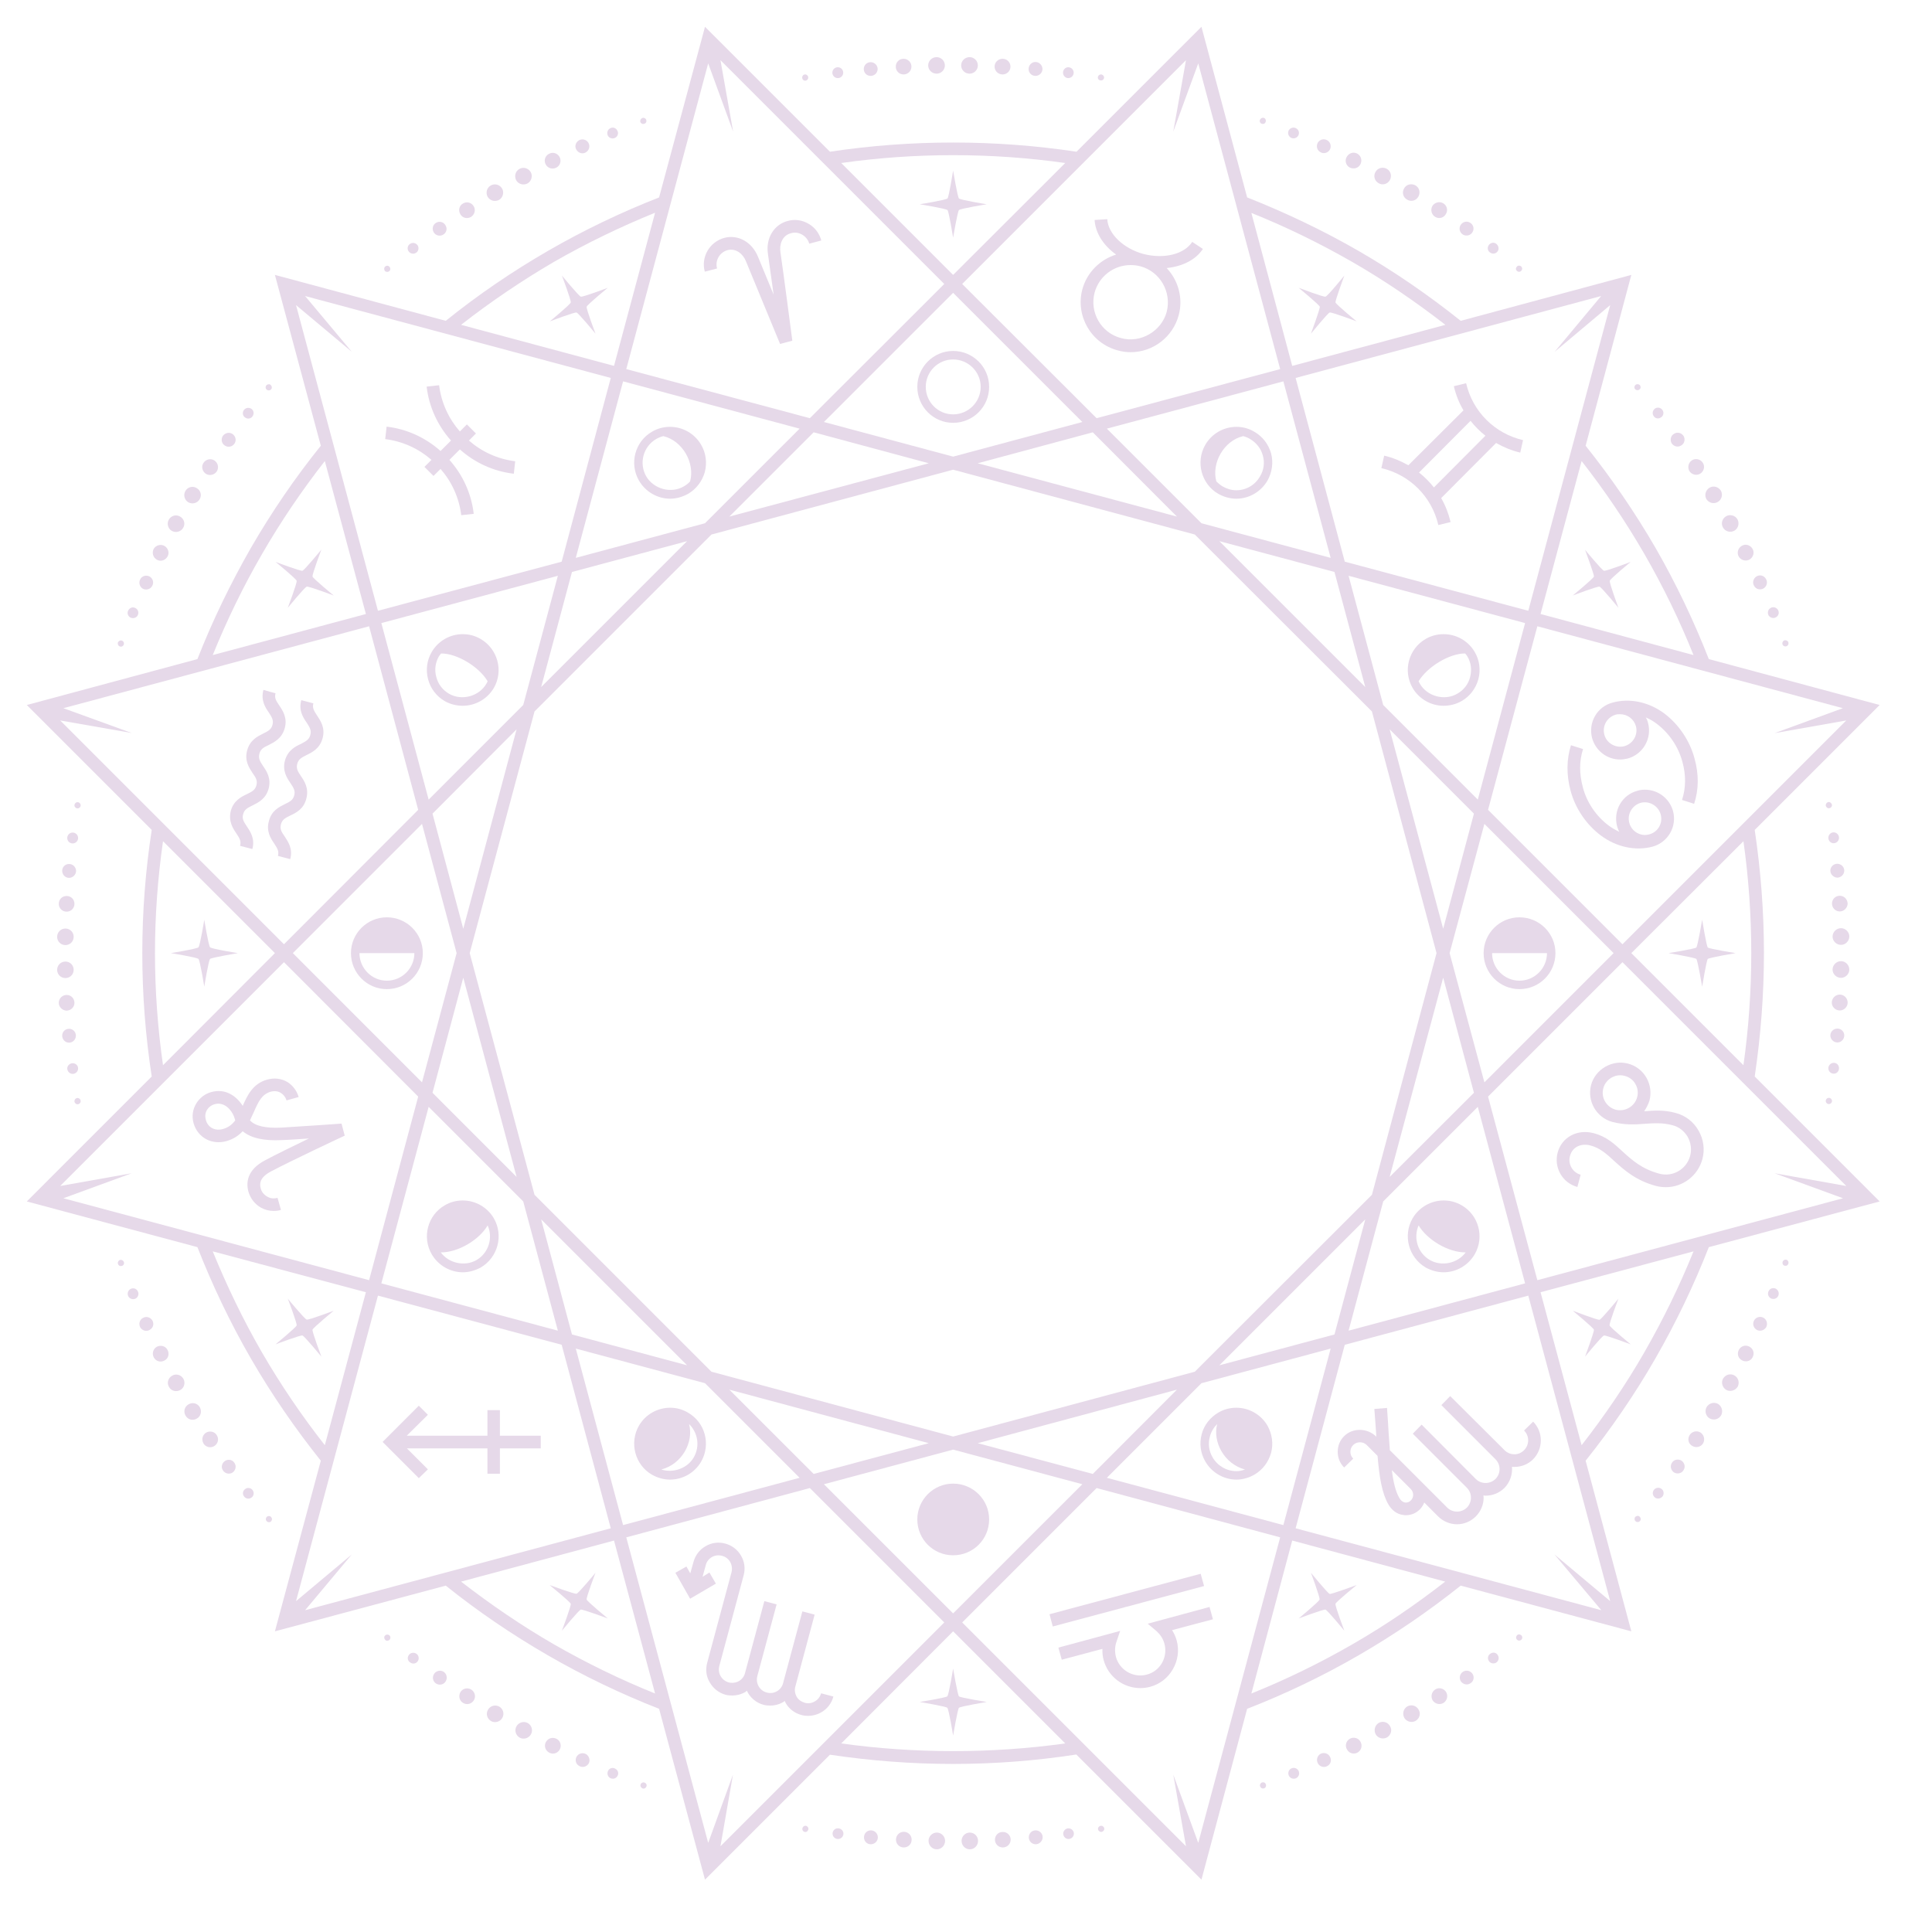 <svg xmlns="http://www.w3.org/2000/svg" xmlns:xlink="http://www.w3.org/1999/xlink" width="50" viewBox="0 0 37.5 37.5" height="50" preserveAspectRatio="xMidYMid meet"><defs><clipPath id="37a88165ad"><path d="M 0.52 0.52 L 36.785 0.52 L 36.785 36.785 L 0.52 36.785 Z M 0.52 0.52 " clip-rule="nonzero"></path></clipPath></defs><path fill="#e6d9e9" d="M 21.43 1.504 C 21.43 1.473 21.402 1.445 21.371 1.445 C 21.336 1.445 21.309 1.473 21.309 1.504 C 21.309 1.539 21.336 1.562 21.371 1.562 C 21.402 1.562 21.43 1.539 21.43 1.504 Z M 20.84 1.41 C 20.84 1.352 20.793 1.305 20.734 1.305 C 20.68 1.305 20.633 1.352 20.633 1.41 C 20.633 1.469 20.68 1.516 20.734 1.516 C 20.793 1.516 20.84 1.469 20.84 1.41 Z M 20.234 1.34 C 20.234 1.266 20.172 1.203 20.098 1.203 C 20.023 1.203 19.965 1.266 19.965 1.34 C 19.965 1.414 20.023 1.473 20.098 1.473 C 20.172 1.473 20.234 1.414 20.234 1.34 Z M 19.613 1.293 C 19.613 1.207 19.543 1.141 19.461 1.141 C 19.375 1.141 19.305 1.207 19.305 1.293 C 19.305 1.379 19.375 1.445 19.461 1.445 C 19.543 1.445 19.613 1.379 19.613 1.293 Z M 18.98 1.27 C 18.98 1.18 18.906 1.109 18.82 1.109 C 18.73 1.109 18.656 1.18 18.656 1.27 C 18.656 1.359 18.73 1.43 18.82 1.43 C 18.906 1.43 18.98 1.359 18.98 1.27 Z M 18.34 1.27 C 18.34 1.18 18.266 1.109 18.18 1.109 C 18.09 1.109 18.016 1.18 18.016 1.27 C 18.016 1.359 18.09 1.43 18.18 1.43 C 18.266 1.43 18.34 1.359 18.34 1.27 Z M 17.691 1.293 C 17.691 1.207 17.621 1.141 17.539 1.141 C 17.453 1.141 17.387 1.207 17.387 1.293 C 17.387 1.379 17.453 1.445 17.539 1.445 C 17.621 1.445 17.691 1.379 17.691 1.293 Z M 17.035 1.34 C 17.035 1.266 16.973 1.207 16.898 1.207 C 16.824 1.207 16.766 1.266 16.766 1.34 C 16.766 1.414 16.824 1.473 16.898 1.473 C 16.973 1.473 17.035 1.414 17.035 1.34 Z M 16.367 1.41 C 16.367 1.352 16.32 1.305 16.262 1.305 C 16.203 1.305 16.156 1.352 16.156 1.41 C 16.156 1.469 16.203 1.516 16.262 1.516 C 16.32 1.516 16.367 1.469 16.367 1.41 Z M 15.629 1.566 C 15.594 1.566 15.57 1.539 15.57 1.504 C 15.57 1.473 15.594 1.445 15.629 1.445 C 15.66 1.445 15.688 1.473 15.688 1.504 C 15.688 1.539 15.66 1.566 15.629 1.566 " fill-opacity="1" fill-rule="nonzero"></path><path fill="#e6d9e9" d="M 12.539 2.316 C 12.523 2.289 12.484 2.277 12.457 2.297 C 12.43 2.312 12.418 2.348 12.434 2.379 C 12.453 2.406 12.488 2.414 12.516 2.398 C 12.547 2.383 12.555 2.348 12.539 2.316 Z M 11.98 2.531 C 11.953 2.48 11.891 2.461 11.84 2.492 C 11.789 2.52 11.773 2.586 11.801 2.637 C 11.828 2.684 11.895 2.703 11.945 2.672 C 11.992 2.645 12.012 2.582 11.98 2.531 Z M 11.422 2.773 C 11.383 2.707 11.301 2.688 11.238 2.723 C 11.172 2.762 11.148 2.844 11.188 2.906 C 11.227 2.973 11.309 2.996 11.371 2.957 C 11.438 2.918 11.457 2.836 11.422 2.773 Z M 10.859 3.043 C 10.816 2.969 10.723 2.945 10.652 2.988 C 10.578 3.027 10.551 3.121 10.594 3.195 C 10.637 3.27 10.73 3.293 10.805 3.25 C 10.875 3.211 10.902 3.117 10.859 3.043 Z M 10.301 3.34 C 10.254 3.262 10.156 3.234 10.078 3.281 C 10.004 3.324 9.977 3.422 10.02 3.5 C 10.066 3.578 10.164 3.602 10.242 3.559 C 10.316 3.516 10.344 3.414 10.301 3.34 Z M 9.746 3.66 C 9.699 3.582 9.602 3.555 9.523 3.602 C 9.449 3.645 9.422 3.742 9.465 3.82 C 9.512 3.898 9.609 3.922 9.688 3.879 C 9.762 3.836 9.789 3.734 9.746 3.66 Z M 9.195 4.004 C 9.152 3.93 9.059 3.906 8.988 3.949 C 8.914 3.988 8.891 4.082 8.934 4.156 C 8.973 4.23 9.066 4.254 9.141 4.211 C 9.211 4.168 9.238 4.078 9.195 4.004 Z M 8.648 4.375 C 8.613 4.309 8.531 4.285 8.465 4.324 C 8.402 4.359 8.379 4.441 8.418 4.508 C 8.453 4.57 8.535 4.594 8.602 4.555 C 8.664 4.52 8.688 4.438 8.648 4.375 Z M 8.109 4.766 C 8.078 4.719 8.016 4.699 7.965 4.73 C 7.914 4.758 7.898 4.82 7.926 4.871 C 7.957 4.922 8.02 4.938 8.07 4.91 C 8.121 4.883 8.137 4.816 8.109 4.766 Z M 7.547 5.27 C 7.516 5.285 7.48 5.277 7.465 5.25 C 7.449 5.219 7.457 5.184 7.484 5.168 C 7.516 5.148 7.551 5.16 7.566 5.188 C 7.586 5.219 7.574 5.254 7.547 5.27 " fill-opacity="1" fill-rule="nonzero"></path><path fill="#e6d9e9" d="M 5.246 7.465 C 5.219 7.449 5.18 7.461 5.164 7.488 C 5.148 7.516 5.156 7.555 5.188 7.57 C 5.215 7.586 5.25 7.578 5.27 7.547 C 5.285 7.52 5.273 7.484 5.246 7.465 Z M 4.871 7.93 C 4.82 7.902 4.758 7.918 4.727 7.969 C 4.699 8.02 4.715 8.082 4.766 8.109 C 4.816 8.141 4.879 8.121 4.906 8.074 C 4.938 8.023 4.922 7.957 4.871 7.93 Z M 4.504 8.418 C 4.441 8.383 4.359 8.406 4.32 8.469 C 4.285 8.535 4.305 8.617 4.371 8.652 C 4.434 8.691 4.516 8.668 4.555 8.605 C 4.594 8.539 4.57 8.457 4.504 8.418 Z M 4.156 8.934 C 4.082 8.891 3.988 8.918 3.945 8.992 C 3.902 9.062 3.93 9.156 4 9.199 C 4.074 9.242 4.168 9.215 4.211 9.145 C 4.254 9.07 4.227 8.977 4.156 8.934 Z M 3.816 9.473 C 3.742 9.426 3.641 9.453 3.598 9.531 C 3.555 9.605 3.578 9.703 3.656 9.75 C 3.734 9.793 3.832 9.766 3.875 9.691 C 3.922 9.613 3.895 9.516 3.816 9.473 Z M 3.496 10.027 C 3.422 9.98 3.32 10.008 3.277 10.086 C 3.234 10.16 3.258 10.262 3.336 10.305 C 3.414 10.348 3.512 10.32 3.555 10.246 C 3.602 10.168 3.574 10.07 3.496 10.027 Z M 3.195 10.598 C 3.121 10.555 3.027 10.582 2.984 10.652 C 2.945 10.727 2.969 10.82 3.043 10.863 C 3.113 10.906 3.207 10.879 3.25 10.805 C 3.293 10.734 3.266 10.641 3.195 10.598 Z M 2.906 11.191 C 2.84 11.156 2.758 11.176 2.723 11.242 C 2.688 11.305 2.707 11.387 2.77 11.426 C 2.836 11.461 2.918 11.438 2.953 11.375 C 2.992 11.309 2.969 11.23 2.906 11.191 Z M 2.633 11.805 C 2.582 11.773 2.52 11.793 2.492 11.844 C 2.461 11.891 2.48 11.957 2.527 11.984 C 2.578 12.012 2.645 11.996 2.672 11.945 C 2.699 11.898 2.684 11.832 2.633 11.805 Z M 2.398 12.52 C 2.383 12.551 2.344 12.559 2.316 12.543 C 2.289 12.527 2.277 12.488 2.293 12.461 C 2.312 12.434 2.348 12.422 2.375 12.438 C 2.406 12.457 2.414 12.492 2.398 12.52 " fill-opacity="1" fill-rule="nonzero"></path><path fill="#e6d9e9" d="M 1.504 15.57 C 1.473 15.57 1.445 15.598 1.445 15.633 C 1.445 15.664 1.473 15.691 1.504 15.691 C 1.539 15.691 1.566 15.664 1.566 15.633 C 1.566 15.598 1.539 15.57 1.504 15.57 Z M 1.41 16.16 C 1.352 16.16 1.305 16.207 1.305 16.266 C 1.305 16.324 1.352 16.371 1.41 16.371 C 1.469 16.371 1.516 16.324 1.516 16.266 C 1.516 16.207 1.469 16.16 1.41 16.16 Z M 1.34 16.77 C 1.266 16.77 1.207 16.828 1.207 16.902 C 1.207 16.977 1.266 17.039 1.34 17.039 C 1.414 17.039 1.477 16.977 1.477 16.902 C 1.473 16.828 1.414 16.77 1.34 16.77 Z M 1.293 17.391 C 1.207 17.391 1.141 17.457 1.141 17.543 C 1.141 17.629 1.207 17.695 1.293 17.695 C 1.379 17.695 1.445 17.629 1.445 17.543 C 1.445 17.457 1.379 17.391 1.293 17.391 Z M 1.27 18.023 C 1.18 18.023 1.109 18.094 1.109 18.184 C 1.109 18.273 1.18 18.344 1.27 18.344 C 1.359 18.344 1.43 18.273 1.43 18.184 C 1.43 18.094 1.359 18.023 1.27 18.023 Z M 1.27 18.664 C 1.18 18.664 1.109 18.734 1.109 18.824 C 1.109 18.914 1.18 18.984 1.27 18.984 C 1.359 18.984 1.43 18.914 1.43 18.824 C 1.43 18.734 1.359 18.664 1.27 18.664 Z M 1.293 19.312 C 1.211 19.312 1.141 19.379 1.141 19.465 C 1.141 19.547 1.211 19.613 1.293 19.617 C 1.379 19.613 1.445 19.547 1.445 19.465 C 1.445 19.379 1.379 19.312 1.293 19.312 Z M 1.34 19.969 C 1.266 19.969 1.207 20.027 1.207 20.102 C 1.207 20.176 1.266 20.238 1.34 20.238 C 1.414 20.238 1.473 20.176 1.473 20.102 C 1.473 20.027 1.414 19.969 1.34 19.969 Z M 1.41 20.637 C 1.355 20.637 1.305 20.684 1.305 20.738 C 1.305 20.797 1.355 20.844 1.41 20.844 C 1.469 20.844 1.516 20.797 1.516 20.738 C 1.516 20.68 1.469 20.637 1.41 20.637 Z M 1.566 21.375 C 1.566 21.406 1.539 21.434 1.504 21.434 C 1.473 21.434 1.445 21.406 1.445 21.375 C 1.445 21.34 1.473 21.312 1.504 21.312 C 1.539 21.312 1.566 21.34 1.566 21.375 " fill-opacity="1" fill-rule="nonzero"></path><path fill="#e6d9e9" d="M 2.316 24.461 C 2.289 24.48 2.277 24.516 2.297 24.547 C 2.312 24.574 2.348 24.582 2.379 24.566 C 2.406 24.551 2.418 24.512 2.398 24.484 C 2.383 24.457 2.348 24.445 2.316 24.461 Z M 2.531 25.02 C 2.48 25.051 2.465 25.113 2.492 25.164 C 2.52 25.215 2.586 25.23 2.637 25.203 C 2.684 25.172 2.703 25.109 2.672 25.059 C 2.645 25.008 2.582 24.992 2.531 25.02 Z M 2.773 25.582 C 2.707 25.617 2.688 25.699 2.723 25.766 C 2.762 25.828 2.844 25.852 2.906 25.812 C 2.973 25.777 2.996 25.695 2.957 25.629 C 2.918 25.566 2.836 25.543 2.773 25.582 Z M 3.043 26.141 C 2.969 26.184 2.945 26.277 2.988 26.352 C 3.031 26.426 3.121 26.449 3.195 26.406 C 3.27 26.367 3.293 26.273 3.25 26.199 C 3.211 26.125 3.117 26.102 3.043 26.141 Z M 3.34 26.703 C 3.262 26.746 3.234 26.844 3.281 26.922 C 3.324 27 3.422 27.023 3.5 26.98 C 3.578 26.938 3.602 26.836 3.559 26.762 C 3.516 26.684 3.414 26.656 3.34 26.703 Z M 3.66 27.258 C 3.582 27.301 3.555 27.398 3.602 27.477 C 3.645 27.555 3.742 27.582 3.82 27.535 C 3.898 27.492 3.922 27.395 3.879 27.316 C 3.836 27.238 3.738 27.211 3.66 27.258 Z M 4.004 27.805 C 3.93 27.848 3.906 27.941 3.949 28.016 C 3.988 28.086 4.082 28.113 4.156 28.07 C 4.23 28.027 4.254 27.934 4.211 27.863 C 4.172 27.789 4.078 27.766 4.004 27.805 Z M 4.375 28.352 C 4.309 28.391 4.285 28.473 4.324 28.535 C 4.363 28.602 4.445 28.621 4.508 28.586 C 4.57 28.547 4.594 28.465 4.555 28.402 C 4.52 28.336 4.438 28.316 4.375 28.352 Z M 4.77 28.895 C 4.719 28.922 4.699 28.988 4.73 29.035 C 4.758 29.086 4.824 29.105 4.871 29.074 C 4.922 29.047 4.938 28.984 4.91 28.934 C 4.883 28.883 4.816 28.867 4.77 28.895 Z M 5.27 29.457 C 5.289 29.484 5.277 29.523 5.25 29.539 C 5.219 29.555 5.184 29.543 5.168 29.516 C 5.152 29.488 5.16 29.453 5.188 29.434 C 5.219 29.418 5.254 29.426 5.27 29.457 " fill-opacity="1" fill-rule="nonzero"></path><path fill="#e6d9e9" d="M 7.465 31.758 C 7.449 31.785 7.461 31.82 7.488 31.84 C 7.516 31.855 7.555 31.844 7.57 31.816 C 7.586 31.789 7.578 31.75 7.547 31.734 C 7.52 31.719 7.484 31.727 7.465 31.758 Z M 7.93 32.133 C 7.898 32.184 7.918 32.246 7.969 32.273 C 8.02 32.305 8.082 32.289 8.113 32.238 C 8.141 32.188 8.125 32.121 8.074 32.094 C 8.023 32.066 7.957 32.082 7.93 32.133 Z M 8.422 32.496 C 8.383 32.562 8.406 32.645 8.469 32.68 C 8.535 32.719 8.617 32.695 8.652 32.633 C 8.691 32.566 8.668 32.484 8.605 32.445 C 8.539 32.41 8.457 32.434 8.422 32.496 Z M 8.934 32.848 C 8.895 32.922 8.918 33.016 8.992 33.055 C 9.062 33.098 9.156 33.074 9.199 33 C 9.242 32.926 9.215 32.836 9.145 32.793 C 9.07 32.75 8.977 32.773 8.934 32.848 Z M 9.473 33.184 C 9.426 33.262 9.453 33.359 9.531 33.406 C 9.605 33.449 9.707 33.422 9.75 33.344 C 9.793 33.27 9.77 33.172 9.691 33.125 C 9.613 33.082 9.516 33.109 9.473 33.184 Z M 10.027 33.504 C 9.98 33.582 10.008 33.68 10.086 33.727 C 10.16 33.77 10.262 33.742 10.305 33.664 C 10.348 33.59 10.324 33.492 10.246 33.445 C 10.168 33.402 10.07 33.43 10.027 33.504 Z M 10.598 33.809 C 10.555 33.883 10.582 33.973 10.656 34.016 C 10.727 34.059 10.82 34.035 10.863 33.961 C 10.906 33.887 10.879 33.793 10.809 33.754 C 10.734 33.711 10.641 33.734 10.598 33.809 Z M 11.191 34.098 C 11.156 34.16 11.176 34.242 11.242 34.277 C 11.305 34.316 11.387 34.293 11.426 34.23 C 11.461 34.168 11.438 34.086 11.375 34.047 C 11.309 34.012 11.23 34.031 11.191 34.098 Z M 11.805 34.367 C 11.777 34.418 11.793 34.484 11.844 34.512 C 11.895 34.539 11.957 34.523 11.984 34.473 C 12.016 34.422 11.996 34.359 11.945 34.332 C 11.898 34.301 11.832 34.316 11.805 34.367 Z M 12.52 34.605 C 12.551 34.621 12.559 34.656 12.543 34.684 C 12.527 34.715 12.488 34.727 12.461 34.707 C 12.434 34.691 12.422 34.656 12.438 34.625 C 12.457 34.598 12.492 34.586 12.52 34.605 " fill-opacity="1" fill-rule="nonzero"></path><path fill="#e6d9e9" d="M 15.574 35.496 C 15.57 35.531 15.598 35.559 15.633 35.559 C 15.664 35.559 15.691 35.531 15.691 35.496 C 15.691 35.465 15.664 35.438 15.633 35.438 C 15.602 35.438 15.574 35.465 15.574 35.496 Z M 16.16 35.59 C 16.16 35.648 16.207 35.695 16.266 35.695 C 16.324 35.695 16.371 35.648 16.371 35.59 C 16.371 35.535 16.324 35.488 16.266 35.488 C 16.207 35.484 16.16 35.535 16.16 35.59 Z M 16.77 35.664 C 16.77 35.738 16.828 35.797 16.902 35.797 C 16.977 35.797 17.039 35.738 17.039 35.664 C 17.039 35.586 16.977 35.527 16.902 35.527 C 16.828 35.527 16.77 35.586 16.77 35.664 Z M 17.391 35.707 C 17.391 35.793 17.457 35.859 17.543 35.859 C 17.629 35.859 17.695 35.793 17.695 35.707 C 17.695 35.625 17.629 35.555 17.543 35.555 C 17.457 35.555 17.391 35.625 17.391 35.707 Z M 18.023 35.73 C 18.023 35.82 18.094 35.895 18.184 35.895 C 18.273 35.895 18.344 35.82 18.344 35.73 C 18.344 35.645 18.273 35.57 18.184 35.57 C 18.094 35.57 18.023 35.645 18.023 35.73 Z M 18.664 35.73 C 18.664 35.82 18.734 35.895 18.824 35.895 C 18.914 35.895 18.984 35.82 18.984 35.73 C 18.984 35.645 18.914 35.57 18.824 35.57 C 18.734 35.57 18.664 35.645 18.664 35.73 Z M 19.312 35.707 C 19.312 35.793 19.379 35.859 19.465 35.859 C 19.547 35.859 19.617 35.793 19.617 35.707 C 19.617 35.625 19.547 35.555 19.465 35.559 C 19.379 35.555 19.312 35.625 19.312 35.707 Z M 19.969 35.664 C 19.969 35.734 20.027 35.797 20.102 35.797 C 20.176 35.797 20.238 35.734 20.238 35.66 C 20.238 35.586 20.176 35.527 20.102 35.527 C 20.027 35.527 19.969 35.586 19.969 35.664 Z M 20.637 35.59 C 20.637 35.648 20.684 35.695 20.738 35.695 C 20.797 35.695 20.844 35.648 20.844 35.59 C 20.844 35.535 20.797 35.488 20.738 35.488 C 20.684 35.488 20.637 35.535 20.637 35.59 Z M 21.375 35.438 C 21.406 35.438 21.434 35.465 21.434 35.496 C 21.434 35.531 21.406 35.555 21.375 35.559 C 21.34 35.555 21.312 35.531 21.312 35.496 C 21.312 35.465 21.34 35.438 21.375 35.438 " fill-opacity="1" fill-rule="nonzero"></path><path fill="#e6d9e9" d="M 24.465 34.684 C 24.48 34.715 24.516 34.723 24.547 34.707 C 24.574 34.691 24.582 34.652 24.566 34.625 C 24.551 34.594 24.516 34.586 24.484 34.602 C 24.457 34.621 24.445 34.656 24.465 34.684 Z M 25.02 34.473 C 25.051 34.523 25.113 34.539 25.164 34.512 C 25.215 34.48 25.23 34.418 25.203 34.367 C 25.172 34.316 25.109 34.301 25.059 34.328 C 25.008 34.355 24.992 34.422 25.02 34.473 Z M 25.582 34.23 C 25.617 34.293 25.703 34.316 25.766 34.277 C 25.832 34.242 25.852 34.16 25.812 34.094 C 25.777 34.031 25.695 34.008 25.629 34.043 C 25.566 34.082 25.543 34.164 25.582 34.23 Z M 26.145 33.957 C 26.184 34.031 26.277 34.059 26.352 34.016 C 26.426 33.973 26.449 33.879 26.406 33.805 C 26.367 33.734 26.273 33.707 26.199 33.75 C 26.125 33.793 26.102 33.887 26.145 33.957 Z M 26.703 33.664 C 26.746 33.738 26.844 33.766 26.922 33.723 C 27 33.676 27.027 33.578 26.98 33.504 C 26.938 33.426 26.84 33.398 26.762 33.441 C 26.684 33.488 26.66 33.586 26.703 33.664 Z M 27.258 33.344 C 27.301 33.418 27.402 33.445 27.477 33.402 C 27.555 33.355 27.582 33.258 27.535 33.184 C 27.492 33.105 27.395 33.078 27.316 33.121 C 27.238 33.168 27.215 33.266 27.258 33.344 Z M 27.805 33 C 27.848 33.07 27.941 33.098 28.016 33.055 C 28.086 33.012 28.113 32.918 28.07 32.844 C 28.027 32.773 27.934 32.746 27.863 32.789 C 27.789 32.832 27.766 32.926 27.805 33 Z M 28.352 32.629 C 28.391 32.691 28.473 32.715 28.535 32.676 C 28.602 32.641 28.621 32.559 28.586 32.496 C 28.547 32.43 28.465 32.41 28.402 32.445 C 28.336 32.484 28.316 32.566 28.352 32.629 Z M 28.895 32.234 C 28.922 32.285 28.988 32.301 29.039 32.273 C 29.086 32.242 29.105 32.18 29.074 32.129 C 29.047 32.078 28.984 32.062 28.934 32.094 C 28.883 32.121 28.867 32.184 28.895 32.234 Z M 29.457 31.73 C 29.484 31.715 29.523 31.727 29.539 31.754 C 29.555 31.781 29.547 31.82 29.516 31.836 C 29.488 31.852 29.453 31.844 29.434 31.812 C 29.418 31.785 29.43 31.75 29.457 31.73 " fill-opacity="1" fill-rule="nonzero"></path><path fill="#e6d9e9" d="M 31.758 29.535 C 31.785 29.551 31.82 29.543 31.84 29.512 C 31.855 29.484 31.844 29.449 31.816 29.43 C 31.789 29.414 31.75 29.426 31.734 29.453 C 31.719 29.48 31.727 29.52 31.758 29.535 Z M 32.133 29.074 C 32.184 29.102 32.246 29.082 32.277 29.035 C 32.305 28.984 32.289 28.918 32.238 28.891 C 32.188 28.863 32.125 28.879 32.094 28.93 C 32.066 28.98 32.082 29.043 32.133 29.074 Z M 32.496 28.582 C 32.562 28.617 32.645 28.598 32.68 28.531 C 32.719 28.469 32.695 28.387 32.633 28.348 C 32.566 28.312 32.484 28.332 32.449 28.398 C 32.41 28.461 32.434 28.543 32.496 28.582 Z M 32.848 28.066 C 32.922 28.109 33.016 28.086 33.059 28.012 C 33.098 27.938 33.074 27.844 33 27.801 C 32.93 27.762 32.836 27.785 32.793 27.859 C 32.75 27.934 32.773 28.027 32.848 28.066 Z M 33.184 27.531 C 33.262 27.574 33.359 27.551 33.406 27.473 C 33.449 27.395 33.422 27.297 33.348 27.25 C 33.27 27.207 33.172 27.234 33.125 27.312 C 33.082 27.387 33.109 27.488 33.184 27.531 Z M 33.504 26.977 C 33.582 27.02 33.68 26.992 33.727 26.918 C 33.77 26.84 33.742 26.742 33.668 26.699 C 33.59 26.652 33.492 26.68 33.445 26.758 C 33.402 26.832 33.43 26.93 33.504 26.977 Z M 33.809 26.402 C 33.883 26.445 33.977 26.422 34.016 26.348 C 34.059 26.273 34.035 26.184 33.961 26.141 C 33.887 26.098 33.797 26.121 33.754 26.195 C 33.711 26.27 33.734 26.363 33.809 26.402 Z M 34.098 25.812 C 34.16 25.848 34.242 25.824 34.281 25.762 C 34.316 25.695 34.293 25.613 34.23 25.578 C 34.168 25.543 34.086 25.562 34.047 25.629 C 34.012 25.691 34.031 25.773 34.098 25.812 Z M 34.367 25.199 C 34.418 25.227 34.484 25.211 34.512 25.16 C 34.539 25.109 34.523 25.047 34.473 25.016 C 34.422 24.988 34.359 25.004 34.332 25.055 C 34.301 25.105 34.32 25.168 34.367 25.199 Z M 34.605 24.48 C 34.621 24.453 34.656 24.441 34.688 24.457 C 34.715 24.477 34.723 24.512 34.707 24.539 C 34.691 24.57 34.656 24.578 34.625 24.562 C 34.598 24.547 34.59 24.508 34.605 24.48 " fill-opacity="1" fill-rule="nonzero"></path><path fill="#e6d9e9" d="M 35.5 21.43 C 35.531 21.43 35.559 21.402 35.559 21.371 C 35.559 21.336 35.531 21.309 35.5 21.309 C 35.465 21.309 35.438 21.336 35.438 21.371 C 35.438 21.402 35.465 21.43 35.5 21.43 Z M 35.594 20.84 C 35.652 20.84 35.695 20.793 35.695 20.734 C 35.695 20.676 35.652 20.629 35.594 20.629 C 35.535 20.629 35.488 20.68 35.488 20.734 C 35.488 20.793 35.535 20.84 35.594 20.84 Z M 35.664 20.234 C 35.738 20.234 35.797 20.172 35.797 20.098 C 35.797 20.023 35.738 19.965 35.664 19.965 C 35.59 19.965 35.527 20.023 35.527 20.098 C 35.527 20.172 35.59 20.234 35.664 20.234 Z M 35.711 19.613 C 35.793 19.613 35.863 19.543 35.863 19.461 C 35.863 19.375 35.793 19.305 35.711 19.305 C 35.625 19.305 35.555 19.375 35.555 19.461 C 35.555 19.543 35.625 19.613 35.711 19.613 Z M 35.734 18.98 C 35.82 18.98 35.895 18.906 35.895 18.82 C 35.895 18.73 35.82 18.656 35.734 18.656 C 35.645 18.656 35.57 18.73 35.57 18.82 C 35.57 18.906 35.645 18.98 35.734 18.98 Z M 35.734 18.34 C 35.82 18.34 35.895 18.266 35.895 18.176 C 35.895 18.09 35.82 18.016 35.734 18.016 C 35.645 18.016 35.57 18.09 35.57 18.18 C 35.57 18.266 35.645 18.34 35.734 18.34 Z M 35.711 17.691 C 35.793 17.691 35.859 17.621 35.863 17.539 C 35.859 17.453 35.793 17.387 35.711 17.387 C 35.625 17.387 35.559 17.453 35.559 17.539 C 35.559 17.621 35.625 17.691 35.711 17.691 Z M 35.66 17.035 C 35.734 17.035 35.797 16.973 35.797 16.898 C 35.797 16.824 35.734 16.766 35.66 16.766 C 35.59 16.766 35.527 16.824 35.527 16.898 C 35.527 16.973 35.59 17.031 35.66 17.035 Z M 35.59 16.367 C 35.648 16.367 35.695 16.32 35.695 16.262 C 35.695 16.203 35.648 16.156 35.59 16.156 C 35.535 16.156 35.488 16.203 35.488 16.262 C 35.488 16.32 35.535 16.367 35.59 16.367 Z M 35.438 15.629 C 35.438 15.594 35.465 15.57 35.496 15.566 C 35.531 15.57 35.555 15.594 35.559 15.629 C 35.559 15.66 35.531 15.688 35.496 15.688 C 35.465 15.688 35.438 15.66 35.438 15.629 " fill-opacity="1" fill-rule="nonzero"></path><path fill="#e6d9e9" d="M 34.684 12.539 C 34.715 12.523 34.723 12.484 34.707 12.457 C 34.691 12.43 34.652 12.418 34.625 12.434 C 34.598 12.449 34.586 12.488 34.602 12.516 C 34.621 12.547 34.656 12.555 34.684 12.539 Z M 34.473 11.98 C 34.523 11.953 34.539 11.891 34.512 11.84 C 34.48 11.789 34.418 11.77 34.367 11.801 C 34.316 11.828 34.301 11.895 34.328 11.945 C 34.359 11.992 34.422 12.012 34.473 11.98 Z M 34.23 11.422 C 34.293 11.383 34.316 11.301 34.277 11.238 C 34.242 11.172 34.16 11.148 34.094 11.188 C 34.031 11.227 34.008 11.309 34.047 11.371 C 34.082 11.438 34.164 11.457 34.23 11.422 Z M 33.961 10.859 C 34.031 10.816 34.059 10.723 34.016 10.652 C 33.973 10.578 33.879 10.551 33.809 10.594 C 33.734 10.637 33.707 10.73 33.75 10.805 C 33.793 10.875 33.887 10.902 33.961 10.859 Z M 33.664 10.301 C 33.742 10.254 33.766 10.156 33.723 10.078 C 33.68 10.004 33.578 9.977 33.504 10.02 C 33.426 10.066 33.398 10.164 33.445 10.242 C 33.488 10.316 33.586 10.344 33.664 10.301 Z M 33.344 9.742 C 33.418 9.699 33.445 9.602 33.402 9.523 C 33.355 9.449 33.258 9.422 33.184 9.465 C 33.105 9.512 33.078 9.609 33.121 9.688 C 33.168 9.762 33.266 9.789 33.344 9.742 Z M 33 9.195 C 33.07 9.152 33.098 9.059 33.055 8.988 C 33.012 8.914 32.918 8.891 32.848 8.93 C 32.773 8.973 32.75 9.066 32.789 9.141 C 32.832 9.211 32.926 9.238 33 9.195 Z M 32.629 8.648 C 32.695 8.613 32.715 8.531 32.68 8.465 C 32.641 8.402 32.559 8.379 32.496 8.418 C 32.43 8.453 32.41 8.535 32.445 8.602 C 32.484 8.664 32.566 8.688 32.629 8.648 Z M 32.234 8.105 C 32.285 8.078 32.301 8.016 32.273 7.965 C 32.242 7.914 32.18 7.898 32.129 7.926 C 32.082 7.957 32.062 8.02 32.094 8.07 C 32.121 8.121 32.184 8.137 32.234 8.105 Z M 31.73 7.543 C 31.715 7.516 31.727 7.48 31.754 7.465 C 31.781 7.449 31.82 7.457 31.836 7.484 C 31.852 7.516 31.844 7.551 31.812 7.566 C 31.785 7.582 31.75 7.574 31.73 7.543 " fill-opacity="1" fill-rule="nonzero"></path><path fill="#e6d9e9" d="M 29.535 5.246 C 29.555 5.219 29.543 5.18 29.516 5.164 C 29.484 5.148 29.449 5.156 29.434 5.188 C 29.414 5.215 29.426 5.25 29.453 5.266 C 29.484 5.285 29.52 5.273 29.535 5.246 Z M 29.074 4.871 C 29.102 4.82 29.082 4.758 29.035 4.727 C 28.984 4.695 28.922 4.715 28.891 4.766 C 28.863 4.816 28.879 4.879 28.93 4.906 C 28.98 4.938 29.043 4.922 29.074 4.871 Z M 28.582 4.504 C 28.621 4.441 28.598 4.359 28.531 4.32 C 28.469 4.285 28.387 4.305 28.348 4.371 C 28.312 4.434 28.332 4.516 28.398 4.555 C 28.461 4.59 28.547 4.57 28.582 4.504 Z M 28.066 4.152 C 28.109 4.082 28.086 3.988 28.012 3.945 C 27.938 3.902 27.844 3.93 27.801 4 C 27.762 4.074 27.785 4.168 27.859 4.211 C 27.934 4.254 28.027 4.227 28.066 4.152 Z M 27.531 3.816 C 27.574 3.738 27.551 3.641 27.473 3.598 C 27.395 3.555 27.297 3.578 27.254 3.656 C 27.207 3.734 27.234 3.832 27.312 3.875 C 27.391 3.922 27.488 3.895 27.531 3.816 Z M 26.977 3.496 C 27.02 3.418 26.996 3.32 26.918 3.277 C 26.84 3.234 26.742 3.258 26.699 3.336 C 26.652 3.414 26.68 3.512 26.758 3.555 C 26.832 3.602 26.934 3.574 26.977 3.496 Z M 26.402 3.195 C 26.445 3.121 26.422 3.027 26.348 2.984 C 26.273 2.941 26.184 2.969 26.141 3.043 C 26.098 3.113 26.121 3.207 26.195 3.25 C 26.27 3.289 26.363 3.266 26.402 3.195 Z M 25.812 2.906 C 25.848 2.84 25.824 2.758 25.762 2.723 C 25.695 2.684 25.617 2.707 25.578 2.77 C 25.543 2.836 25.562 2.918 25.629 2.953 C 25.691 2.992 25.773 2.969 25.812 2.906 Z M 25.199 2.633 C 25.227 2.582 25.211 2.52 25.16 2.492 C 25.109 2.461 25.047 2.48 25.016 2.527 C 24.988 2.578 25.004 2.641 25.055 2.672 C 25.105 2.699 25.168 2.684 25.199 2.633 Z M 24.48 2.398 C 24.453 2.383 24.441 2.344 24.461 2.316 C 24.477 2.289 24.512 2.277 24.543 2.293 C 24.57 2.309 24.578 2.348 24.562 2.375 C 24.547 2.406 24.512 2.414 24.48 2.398 " fill-opacity="1" fill-rule="nonzero"></path><path fill="#e6d9e9" d="M 17.852 3.965 C 17.852 3.965 18.359 3.883 18.391 3.852 C 18.418 3.824 18.5 3.312 18.5 3.312 C 18.5 3.312 18.586 3.824 18.613 3.852 C 18.645 3.883 19.152 3.965 19.152 3.965 C 19.152 3.965 18.645 4.047 18.613 4.078 C 18.586 4.105 18.5 4.613 18.5 4.613 C 18.5 4.613 18.418 4.105 18.391 4.078 C 18.359 4.047 17.852 3.965 17.852 3.965 " fill-opacity="1" fill-rule="nonzero"></path><path fill="#e6d9e9" d="M 10.672 6.238 C 10.672 6.238 11.07 5.91 11.078 5.871 C 11.09 5.832 10.906 5.348 10.906 5.348 C 10.906 5.348 11.234 5.746 11.273 5.758 C 11.312 5.77 11.797 5.586 11.797 5.586 C 11.797 5.586 11.398 5.914 11.387 5.953 C 11.375 5.992 11.559 6.477 11.559 6.477 C 11.559 6.477 11.23 6.078 11.191 6.066 C 11.152 6.055 10.672 6.238 10.672 6.238 " fill-opacity="1" fill-rule="nonzero"></path><path fill="#e6d9e9" d="M 5.586 11.797 C 5.586 11.797 5.77 11.312 5.758 11.273 C 5.75 11.234 5.348 10.906 5.348 10.906 C 5.348 10.906 5.832 11.09 5.871 11.078 C 5.91 11.066 6.238 10.668 6.238 10.668 C 6.238 10.668 6.055 11.152 6.066 11.191 C 6.078 11.23 6.477 11.559 6.477 11.559 C 6.477 11.559 5.992 11.375 5.953 11.387 C 5.914 11.398 5.586 11.797 5.586 11.797 " fill-opacity="1" fill-rule="nonzero"></path><path fill="#e6d9e9" d="M 3.965 19.152 C 3.965 19.152 3.883 18.641 3.852 18.613 C 3.824 18.582 3.316 18.5 3.316 18.5 C 3.316 18.5 3.824 18.418 3.852 18.387 C 3.883 18.359 3.965 17.852 3.965 17.852 C 3.965 17.852 4.047 18.359 4.078 18.387 C 4.105 18.418 4.617 18.5 4.617 18.5 C 4.617 18.5 4.105 18.586 4.078 18.613 C 4.047 18.641 3.965 19.152 3.965 19.152 " fill-opacity="1" fill-rule="nonzero"></path><path fill="#e6d9e9" d="M 6.238 26.332 C 6.238 26.332 5.91 25.934 5.871 25.922 C 5.832 25.91 5.348 26.094 5.348 26.094 C 5.348 26.094 5.746 25.766 5.758 25.727 C 5.77 25.688 5.586 25.207 5.586 25.207 C 5.586 25.207 5.914 25.605 5.953 25.613 C 5.992 25.625 6.477 25.441 6.477 25.441 C 6.477 25.441 6.078 25.77 6.066 25.809 C 6.055 25.848 6.238 26.332 6.238 26.332 " fill-opacity="1" fill-rule="nonzero"></path><path fill="#e6d9e9" d="M 11.797 31.414 C 11.797 31.414 11.312 31.234 11.273 31.242 C 11.234 31.254 10.906 31.652 10.906 31.652 C 10.906 31.652 11.09 31.168 11.078 31.129 C 11.066 31.09 10.668 30.766 10.668 30.766 C 10.668 30.766 11.152 30.945 11.191 30.934 C 11.23 30.926 11.559 30.527 11.559 30.527 C 11.559 30.527 11.375 31.008 11.387 31.047 C 11.398 31.086 11.797 31.414 11.797 31.414 " fill-opacity="1" fill-rule="nonzero"></path><path fill="#e6d9e9" d="M 19.152 33.035 C 19.152 33.035 18.641 33.121 18.613 33.148 C 18.586 33.18 18.5 33.688 18.5 33.688 C 18.5 33.688 18.418 33.18 18.387 33.148 C 18.359 33.121 17.852 33.035 17.852 33.035 C 17.852 33.035 18.359 32.953 18.387 32.926 C 18.418 32.895 18.5 32.387 18.5 32.387 C 18.5 32.387 18.586 32.895 18.613 32.926 C 18.641 32.953 19.152 33.035 19.152 33.035 " fill-opacity="1" fill-rule="nonzero"></path><path fill="#e6d9e9" d="M 26.332 30.766 C 26.332 30.766 25.934 31.09 25.922 31.129 C 25.91 31.172 26.094 31.652 26.094 31.652 C 26.094 31.652 25.766 31.254 25.727 31.242 C 25.688 31.234 25.207 31.414 25.207 31.414 C 25.207 31.414 25.605 31.086 25.613 31.047 C 25.625 31.008 25.445 30.527 25.445 30.527 C 25.445 30.527 25.77 30.926 25.809 30.938 C 25.848 30.945 26.332 30.766 26.332 30.766 " fill-opacity="1" fill-rule="nonzero"></path><path fill="#e6d9e9" d="M 31.414 25.207 C 31.414 25.207 31.23 25.688 31.242 25.727 C 31.254 25.766 31.652 26.094 31.652 26.094 C 31.652 26.094 31.172 25.914 31.133 25.922 C 31.09 25.934 30.766 26.332 30.766 26.332 C 30.766 26.332 30.945 25.852 30.938 25.809 C 30.926 25.77 30.527 25.441 30.527 25.441 C 30.527 25.441 31.008 25.625 31.047 25.617 C 31.086 25.605 31.414 25.207 31.414 25.207 " fill-opacity="1" fill-rule="nonzero"></path><path fill="#e6d9e9" d="M 33.039 17.852 C 33.039 17.852 33.121 18.359 33.148 18.391 C 33.18 18.418 33.688 18.5 33.688 18.5 C 33.688 18.5 33.18 18.586 33.148 18.613 C 33.121 18.645 33.039 19.152 33.039 19.152 C 33.039 19.152 32.953 18.645 32.926 18.613 C 32.895 18.586 32.387 18.5 32.387 18.5 C 32.387 18.5 32.895 18.418 32.926 18.391 C 32.953 18.359 33.039 17.852 33.039 17.852 " fill-opacity="1" fill-rule="nonzero"></path><path fill="#e6d9e9" d="M 30.766 10.672 C 30.766 10.672 31.094 11.07 31.133 11.078 C 31.172 11.09 31.652 10.906 31.652 10.906 C 31.652 10.906 31.254 11.234 31.246 11.273 C 31.234 11.316 31.414 11.797 31.414 11.797 C 31.414 11.797 31.086 11.398 31.047 11.387 C 31.008 11.375 30.527 11.559 30.527 11.559 C 30.527 11.559 30.926 11.23 30.938 11.191 C 30.945 11.152 30.766 10.672 30.766 10.672 " fill-opacity="1" fill-rule="nonzero"></path><path fill="#e6d9e9" d="M 25.207 5.586 C 25.207 5.586 25.691 5.77 25.727 5.758 C 25.77 5.75 26.094 5.348 26.094 5.348 C 26.094 5.348 25.914 5.832 25.922 5.871 C 25.934 5.91 26.332 6.238 26.332 6.238 C 26.332 6.238 25.852 6.055 25.809 6.066 C 25.77 6.078 25.445 6.477 25.445 6.477 C 25.445 6.477 25.625 5.992 25.617 5.953 C 25.605 5.914 25.207 5.586 25.207 5.586 " fill-opacity="1" fill-rule="nonzero"></path><path fill="#e6d9e9" d="M 9.973 9.195 L 10 8.953 C 9.656 8.91 9.348 8.766 9.102 8.551 L 9.238 8.414 L 9.062 8.238 L 8.926 8.375 C 8.711 8.129 8.566 7.82 8.523 7.477 L 8.281 7.504 C 8.328 7.906 8.5 8.266 8.754 8.551 L 8.551 8.754 C 8.266 8.5 7.906 8.328 7.504 8.281 L 7.477 8.523 C 7.82 8.566 8.129 8.711 8.375 8.926 L 8.238 9.062 L 8.414 9.238 L 8.551 9.102 C 8.766 9.348 8.91 9.656 8.953 10 L 9.195 9.973 C 9.148 9.57 8.977 9.211 8.723 8.926 L 8.926 8.723 C 9.211 8.977 9.57 9.148 9.973 9.195 " fill-opacity="1" fill-rule="nonzero"></path><path fill="#e6d9e9" d="M 5.527 16.238 C 5.461 16.145 5.43 16.09 5.453 16 C 5.477 15.91 5.531 15.879 5.637 15.828 C 5.746 15.777 5.895 15.703 5.945 15.504 C 6 15.301 5.91 15.164 5.84 15.062 C 5.777 14.969 5.746 14.914 5.77 14.824 C 5.793 14.738 5.848 14.707 5.949 14.656 C 6.059 14.602 6.207 14.531 6.262 14.328 C 6.316 14.129 6.223 13.992 6.156 13.891 C 6.094 13.797 6.059 13.742 6.082 13.652 L 5.848 13.59 C 5.793 13.789 5.883 13.926 5.953 14.027 C 6.016 14.125 6.047 14.176 6.023 14.266 C 6 14.355 5.945 14.383 5.844 14.438 C 5.734 14.488 5.586 14.562 5.531 14.762 C 5.477 14.961 5.57 15.102 5.637 15.199 C 5.703 15.297 5.734 15.352 5.711 15.438 C 5.688 15.527 5.633 15.559 5.527 15.609 C 5.418 15.664 5.27 15.734 5.219 15.938 C 5.164 16.137 5.254 16.273 5.324 16.375 C 5.387 16.473 5.418 16.523 5.395 16.613 L 5.633 16.676 C 5.688 16.477 5.594 16.34 5.527 16.238 Z M 4.898 16.48 L 4.66 16.418 C 4.684 16.328 4.652 16.273 4.59 16.18 C 4.52 16.078 4.43 15.941 4.48 15.738 C 4.535 15.539 4.684 15.465 4.793 15.414 C 4.898 15.363 4.953 15.332 4.977 15.242 C 5 15.152 4.969 15.098 4.902 15.004 C 4.836 14.902 4.742 14.766 4.797 14.566 C 4.852 14.363 5 14.293 5.109 14.238 C 5.211 14.188 5.266 14.156 5.289 14.07 C 5.312 13.98 5.281 13.926 5.219 13.832 C 5.148 13.73 5.059 13.594 5.113 13.391 L 5.348 13.457 C 5.324 13.543 5.355 13.598 5.422 13.695 C 5.488 13.793 5.582 13.934 5.527 14.133 C 5.473 14.332 5.324 14.406 5.215 14.461 C 5.113 14.508 5.059 14.539 5.035 14.629 C 5.012 14.719 5.043 14.773 5.105 14.867 C 5.176 14.969 5.266 15.105 5.215 15.305 C 5.16 15.508 5.012 15.578 4.902 15.633 C 4.797 15.684 4.742 15.715 4.719 15.805 C 4.695 15.891 4.727 15.945 4.793 16.043 C 4.859 16.141 4.953 16.281 4.898 16.48 " fill-opacity="1" fill-rule="nonzero"></path><path fill="#e6d9e9" d="M 4.234 21.422 C 4.211 21.422 4.188 21.426 4.16 21.434 C 4.062 21.461 3.949 21.574 3.996 21.738 C 4.035 21.887 4.176 21.957 4.328 21.914 C 4.438 21.883 4.512 21.82 4.566 21.746 C 4.562 21.734 4.559 21.723 4.555 21.711 C 4.527 21.605 4.414 21.422 4.234 21.422 Z M 5.312 23.504 C 5.227 23.504 5.145 23.484 5.066 23.441 C 4.949 23.375 4.863 23.266 4.824 23.137 C 4.773 22.961 4.789 22.707 5.148 22.52 C 5.344 22.414 5.691 22.246 5.996 22.098 C 5.812 22.109 5.621 22.125 5.473 22.129 C 5.125 22.148 4.867 22.09 4.711 21.957 C 4.633 22.039 4.535 22.109 4.398 22.148 C 4.113 22.23 3.84 22.082 3.758 21.805 C 3.676 21.516 3.867 21.262 4.094 21.199 C 4.371 21.117 4.59 21.273 4.711 21.465 C 4.801 21.262 4.906 21.035 5.18 20.957 C 5.324 20.914 5.465 20.934 5.582 21.004 C 5.684 21.07 5.762 21.172 5.797 21.293 L 5.562 21.359 C 5.543 21.297 5.504 21.246 5.453 21.215 C 5.395 21.176 5.324 21.172 5.25 21.191 C 5.086 21.242 5.02 21.371 4.93 21.578 C 4.906 21.633 4.879 21.691 4.852 21.746 C 4.949 21.855 5.156 21.902 5.461 21.887 C 5.875 21.863 6.629 21.809 6.629 21.809 L 6.691 22.043 C 6.68 22.047 5.648 22.531 5.266 22.734 C 5.035 22.855 5.035 22.977 5.062 23.07 C 5.078 23.137 5.125 23.191 5.188 23.227 C 5.246 23.262 5.316 23.27 5.387 23.25 L 5.453 23.484 C 5.406 23.5 5.359 23.504 5.312 23.504 " fill-opacity="1" fill-rule="nonzero"></path><path fill="#e6d9e9" d="M 10.496 27.867 L 9.703 27.867 L 9.703 27.371 L 9.461 27.371 L 9.461 27.867 L 7.895 27.867 L 8.305 27.461 L 8.129 27.285 L 7.426 27.988 L 8.129 28.691 L 8.305 28.52 L 7.898 28.113 L 9.461 28.113 L 9.461 28.605 L 9.703 28.605 L 9.703 28.113 L 10.496 28.113 L 10.496 27.867 " fill-opacity="1" fill-rule="nonzero"></path><path fill="#e6d9e9" d="M 15.938 32.867 C 15.918 32.934 15.875 32.992 15.816 33.023 C 15.758 33.059 15.688 33.07 15.621 33.051 C 15.555 33.031 15.496 32.992 15.461 32.93 C 15.43 32.871 15.418 32.801 15.438 32.734 L 15.812 31.34 L 15.574 31.277 L 15.199 32.672 C 15.164 32.809 15.02 32.891 14.883 32.852 C 14.746 32.816 14.664 32.676 14.699 32.535 L 15.074 31.141 L 14.836 31.078 L 14.461 32.473 C 14.445 32.539 14.402 32.594 14.344 32.629 C 14.281 32.664 14.211 32.672 14.145 32.656 C 14.078 32.637 14.023 32.594 13.988 32.535 C 13.953 32.477 13.945 32.406 13.961 32.34 L 14.434 30.578 C 14.469 30.449 14.453 30.312 14.383 30.195 C 14.316 30.078 14.207 29.996 14.078 29.961 C 13.949 29.926 13.812 29.941 13.695 30.012 C 13.578 30.078 13.496 30.188 13.461 30.316 L 13.398 30.539 L 13.324 30.406 L 13.109 30.527 L 13.395 31.031 L 13.895 30.738 L 13.77 30.523 L 13.637 30.605 L 13.699 30.379 C 13.715 30.312 13.758 30.258 13.816 30.223 C 13.879 30.188 13.949 30.18 14.016 30.199 C 14.082 30.215 14.137 30.258 14.172 30.316 C 14.207 30.379 14.215 30.449 14.199 30.516 L 13.727 32.273 C 13.691 32.406 13.707 32.543 13.777 32.656 C 13.844 32.773 13.953 32.859 14.082 32.895 C 14.125 32.906 14.168 32.91 14.215 32.91 C 14.301 32.91 14.387 32.887 14.465 32.844 C 14.477 32.836 14.484 32.824 14.496 32.816 C 14.555 32.945 14.672 33.051 14.82 33.09 C 14.863 33.102 14.906 33.105 14.949 33.105 C 15.055 33.105 15.152 33.074 15.234 33.016 C 15.238 33.027 15.242 33.043 15.25 33.055 C 15.316 33.172 15.426 33.254 15.559 33.289 C 15.602 33.301 15.645 33.305 15.688 33.305 C 15.773 33.305 15.863 33.281 15.938 33.238 C 16.055 33.172 16.141 33.062 16.176 32.93 L 15.938 32.867 " fill-opacity="1" fill-rule="nonzero"></path><path fill="#e6d9e9" d="M 23.371 30.785 L 23.305 30.547 L 20.371 31.332 L 20.434 31.57 Z M 22.133 32.766 C 21.809 32.766 21.512 32.551 21.422 32.223 C 21.402 32.152 21.395 32.078 21.398 32.004 L 20.609 32.215 L 20.543 31.98 L 21.742 31.656 L 21.668 31.875 C 21.637 31.965 21.637 32.066 21.66 32.16 C 21.73 32.418 22 32.574 22.258 32.504 C 22.383 32.473 22.488 32.391 22.555 32.277 C 22.617 32.164 22.637 32.035 22.602 31.906 C 22.578 31.812 22.523 31.73 22.453 31.664 L 22.277 31.516 L 23.477 31.191 L 23.543 31.43 L 22.75 31.641 C 22.789 31.703 22.82 31.77 22.84 31.844 C 22.891 32.031 22.863 32.23 22.766 32.398 C 22.668 32.57 22.512 32.691 22.32 32.742 C 22.258 32.758 22.195 32.766 22.133 32.766 " fill-opacity="1" fill-rule="nonzero"></path><path fill="#e6d9e9" d="M 27.383 29.125 C 27.355 29.156 27.312 29.168 27.273 29.164 C 27.227 29.156 27.188 29.125 27.16 29.074 C 27.086 28.945 27.043 28.762 27.016 28.535 L 27.383 28.902 C 27.445 28.965 27.445 29.066 27.383 29.125 Z M 29.758 27.594 L 29.582 27.766 C 29.688 27.871 29.688 28.043 29.582 28.148 C 29.531 28.199 29.465 28.23 29.391 28.227 C 29.32 28.227 29.254 28.199 29.203 28.148 L 28.148 27.098 L 27.977 27.273 L 29.027 28.324 C 29.133 28.43 29.133 28.602 29.027 28.707 C 28.922 28.809 28.75 28.812 28.645 28.707 L 27.594 27.652 L 27.422 27.828 L 28.473 28.879 C 28.523 28.93 28.551 28.996 28.551 29.07 C 28.551 29.141 28.523 29.211 28.473 29.262 C 28.422 29.312 28.352 29.34 28.281 29.34 C 28.207 29.34 28.141 29.312 28.09 29.262 L 26.977 28.148 C 26.969 28.039 26.961 27.926 26.953 27.809 C 26.945 27.656 26.934 27.5 26.922 27.328 L 26.676 27.348 C 26.691 27.516 26.699 27.676 26.711 27.824 C 26.711 27.844 26.711 27.863 26.715 27.887 C 26.539 27.711 26.254 27.711 26.09 27.875 C 26.008 27.957 25.965 28.062 25.965 28.18 C 25.965 28.297 26.008 28.402 26.09 28.484 L 26.266 28.312 C 26.23 28.277 26.211 28.23 26.211 28.18 C 26.211 28.129 26.23 28.082 26.266 28.047 C 26.336 27.977 26.457 27.977 26.527 28.047 L 26.738 28.258 C 26.773 28.664 26.82 28.973 26.945 29.195 C 27.012 29.312 27.113 29.391 27.238 29.406 C 27.254 29.41 27.273 29.41 27.289 29.41 C 27.391 29.41 27.484 29.371 27.555 29.301 C 27.594 29.262 27.625 29.215 27.645 29.164 L 27.914 29.434 C 28.012 29.531 28.145 29.586 28.281 29.586 C 28.418 29.586 28.547 29.531 28.645 29.434 C 28.742 29.336 28.797 29.207 28.797 29.07 C 28.797 29.055 28.793 29.039 28.793 29.027 C 28.809 29.027 28.82 29.031 28.836 29.031 C 28.969 29.031 29.102 28.98 29.203 28.879 C 29.312 28.766 29.359 28.617 29.348 28.469 C 29.363 28.473 29.375 28.473 29.391 28.473 C 29.531 28.473 29.66 28.422 29.758 28.324 C 29.957 28.121 29.957 27.793 29.758 27.594 " fill-opacity="1" fill-rule="nonzero"></path><path fill="#e6d9e9" d="M 31.121 21.121 C 31.16 20.973 31.297 20.871 31.449 20.871 C 31.48 20.871 31.508 20.875 31.535 20.883 C 31.625 20.906 31.699 20.961 31.742 21.039 C 31.789 21.117 31.801 21.211 31.777 21.297 C 31.73 21.477 31.539 21.586 31.359 21.539 C 31.18 21.488 31.07 21.305 31.121 21.121 Z M 32.969 21.945 C 32.871 21.773 32.715 21.652 32.523 21.602 C 32.293 21.539 32.102 21.555 31.914 21.57 C 31.953 21.508 31.992 21.441 32.016 21.363 C 32.055 21.211 32.035 21.055 31.957 20.918 C 31.879 20.781 31.75 20.684 31.602 20.645 C 31.293 20.562 30.965 20.754 30.883 21.059 C 30.801 21.371 30.984 21.691 31.297 21.777 C 31.543 21.84 31.742 21.828 31.934 21.812 C 32.105 21.801 32.27 21.789 32.461 21.84 C 32.586 21.871 32.691 21.953 32.758 22.066 C 32.82 22.18 32.84 22.309 32.805 22.438 C 32.734 22.695 32.469 22.852 32.207 22.781 C 31.871 22.691 31.68 22.52 31.496 22.352 C 31.332 22.199 31.176 22.059 30.938 21.996 C 30.617 21.91 30.316 22.07 30.234 22.371 C 30.156 22.664 30.328 22.961 30.617 23.039 L 30.68 22.801 C 30.523 22.758 30.43 22.594 30.473 22.438 C 30.527 22.238 30.719 22.191 30.871 22.234 C 31.055 22.281 31.184 22.398 31.332 22.535 C 31.527 22.711 31.75 22.914 32.145 23.02 C 32.207 23.035 32.273 23.043 32.336 23.043 C 32.656 23.043 32.953 22.828 33.043 22.5 C 33.094 22.312 33.066 22.113 32.969 21.945 " fill-opacity="1" fill-rule="nonzero"></path><path fill="#e6d9e9" d="M 31.848 15.582 C 32.016 15.539 32.191 15.645 32.234 15.809 C 32.281 15.977 32.18 16.152 32.012 16.195 C 31.984 16.203 31.957 16.207 31.93 16.207 C 31.785 16.207 31.66 16.109 31.625 15.973 C 31.578 15.805 31.68 15.629 31.848 15.582 Z M 30.484 15.344 C 30.574 15.688 30.789 16.004 31.07 16.215 C 31.375 16.445 31.75 16.52 32.074 16.434 C 32.375 16.352 32.555 16.043 32.473 15.742 C 32.406 15.5 32.184 15.328 31.93 15.328 C 31.883 15.328 31.832 15.332 31.785 15.348 C 31.484 15.426 31.309 15.734 31.387 16.035 C 31.398 16.074 31.41 16.109 31.43 16.145 C 31.355 16.109 31.285 16.07 31.219 16.02 C 30.98 15.84 30.797 15.57 30.723 15.281 C 30.652 15.016 30.652 14.773 30.727 14.539 L 30.492 14.465 C 30.406 14.742 30.402 15.035 30.484 15.344 Z M 31.527 14.484 C 31.363 14.527 31.184 14.426 31.141 14.262 C 31.094 14.09 31.195 13.918 31.363 13.871 C 31.391 13.863 31.418 13.863 31.445 13.863 C 31.59 13.863 31.715 13.957 31.754 14.098 C 31.797 14.266 31.695 14.438 31.527 14.484 Z M 32.891 14.723 C 32.801 14.383 32.59 14.066 32.309 13.852 C 32 13.621 31.629 13.547 31.301 13.637 C 31 13.715 30.824 14.023 30.902 14.324 C 30.969 14.57 31.191 14.742 31.445 14.742 C 31.496 14.742 31.543 14.734 31.594 14.723 C 31.891 14.641 32.07 14.332 31.988 14.031 C 31.98 13.996 31.965 13.957 31.945 13.926 C 32.02 13.957 32.09 13.996 32.16 14.051 C 32.398 14.23 32.578 14.496 32.656 14.789 C 32.727 15.051 32.723 15.293 32.648 15.527 L 32.883 15.602 C 32.973 15.328 32.977 15.031 32.891 14.723 " fill-opacity="1" fill-rule="nonzero"></path><path fill="#e6d9e9" d="M 27.832 9.461 C 27.746 9.352 27.648 9.254 27.543 9.172 L 28.543 8.168 C 28.629 8.277 28.727 8.375 28.832 8.457 Z M 29.508 8.785 L 29.562 8.543 C 29.012 8.414 28.586 7.992 28.457 7.438 L 28.219 7.496 C 28.258 7.664 28.32 7.82 28.406 7.965 L 27.336 9.031 C 27.191 8.949 27.035 8.883 26.867 8.844 L 26.812 9.086 C 27.363 9.215 27.789 9.637 27.918 10.191 L 28.156 10.133 C 28.117 9.969 28.055 9.809 27.973 9.668 L 29.039 8.598 C 29.184 8.68 29.34 8.746 29.508 8.785 " fill-opacity="1" fill-rule="nonzero"></path><path fill="#e6d9e9" d="M 22.645 6.055 C 22.543 6.43 22.137 6.668 21.758 6.562 C 21.371 6.461 21.145 6.062 21.246 5.68 C 21.332 5.363 21.617 5.145 21.945 5.145 C 22.008 5.145 22.07 5.152 22.133 5.168 C 22.516 5.27 22.746 5.668 22.645 6.055 Z M 23.348 4.832 L 23.141 4.695 C 22.984 4.938 22.59 5.031 22.195 4.93 C 21.805 4.824 21.508 4.539 21.492 4.254 L 21.246 4.27 C 21.262 4.523 21.418 4.766 21.664 4.941 C 21.352 5.039 21.098 5.285 21.008 5.617 C 20.871 6.133 21.18 6.664 21.695 6.801 C 21.777 6.824 21.859 6.836 21.945 6.836 C 22.383 6.836 22.766 6.539 22.879 6.117 C 22.969 5.781 22.867 5.438 22.645 5.203 C 22.945 5.172 23.207 5.047 23.348 4.832 " fill-opacity="1" fill-rule="nonzero"></path><path fill="#e6d9e9" d="M 15.141 6.676 L 14.48 5.074 C 14.426 4.934 14.289 4.812 14.121 4.855 C 13.969 4.898 13.875 5.055 13.918 5.211 L 13.68 5.273 C 13.602 4.988 13.773 4.695 14.059 4.617 C 14.324 4.547 14.594 4.695 14.711 4.98 L 15.016 5.719 C 14.973 5.406 14.93 5.094 14.906 4.93 C 14.859 4.629 15.02 4.359 15.289 4.289 C 15.426 4.25 15.57 4.27 15.695 4.344 C 15.816 4.414 15.906 4.531 15.941 4.668 L 15.707 4.73 C 15.688 4.656 15.637 4.594 15.57 4.555 C 15.504 4.516 15.426 4.504 15.352 4.527 C 15.18 4.57 15.125 4.75 15.148 4.895 C 15.207 5.293 15.379 6.613 15.379 6.613 L 15.141 6.676 " fill-opacity="1" fill-rule="nonzero"></path><path fill="#e6d9e9" d="M 12.543 9.246 C 12.398 8.992 12.484 8.668 12.738 8.52 C 12.781 8.496 12.828 8.477 12.875 8.465 C 13.25 8.555 13.492 8.988 13.395 9.344 C 13.359 9.383 13.32 9.414 13.273 9.441 C 13.023 9.586 12.688 9.492 12.543 9.246 Z M 13.609 8.633 C 13.484 8.418 13.254 8.285 13.004 8.285 C 12.883 8.285 12.762 8.316 12.656 8.379 C 12.324 8.57 12.211 8.996 12.402 9.328 C 12.527 9.543 12.758 9.68 13.008 9.68 C 13.129 9.68 13.246 9.645 13.355 9.586 C 13.516 9.492 13.629 9.34 13.68 9.164 C 13.727 8.984 13.703 8.793 13.609 8.633 " fill-opacity="1" fill-rule="nonzero"></path><path fill="#e6d9e9" d="M 8.715 13.465 C 8.594 13.395 8.504 13.281 8.469 13.141 C 8.43 13.004 8.449 12.863 8.52 12.738 C 8.531 12.719 8.551 12.699 8.562 12.684 C 8.863 12.68 9.297 12.938 9.465 13.223 C 9.457 13.238 9.453 13.254 9.441 13.27 C 9.301 13.516 8.961 13.609 8.715 13.465 Z M 9.328 12.402 C 9.223 12.34 9.105 12.309 8.98 12.309 C 8.734 12.309 8.504 12.441 8.379 12.656 C 8.285 12.816 8.262 13.004 8.309 13.184 C 8.355 13.363 8.473 13.516 8.633 13.609 C 8.738 13.668 8.859 13.699 8.98 13.699 C 9.23 13.699 9.461 13.566 9.586 13.352 C 9.777 13.02 9.66 12.594 9.328 12.402 " fill-opacity="1" fill-rule="nonzero"></path><path fill="#e6d9e9" d="M 7.508 19.035 C 7.215 19.035 6.977 18.793 6.977 18.5 L 8.043 18.5 C 8.043 18.793 7.805 19.035 7.508 19.035 Z M 7.508 17.805 C 7.125 17.805 6.812 18.117 6.812 18.5 C 6.812 18.887 7.125 19.199 7.508 19.199 C 7.895 19.199 8.207 18.887 8.207 18.5 C 8.207 18.117 7.895 17.805 7.508 17.805 " fill-opacity="1" fill-rule="nonzero"></path><path fill="#e6d9e9" d="M 9.25 24.457 C 9.02 24.59 8.711 24.52 8.555 24.309 C 8.895 24.312 9.305 24.062 9.465 23.785 C 9.574 24.027 9.484 24.32 9.25 24.457 Z M 9.586 23.648 C 9.461 23.434 9.23 23.301 8.98 23.301 C 8.859 23.301 8.738 23.332 8.633 23.395 C 8.301 23.586 8.188 24.012 8.379 24.344 C 8.504 24.559 8.734 24.695 8.984 24.695 C 9.105 24.695 9.223 24.66 9.332 24.602 C 9.664 24.406 9.777 23.98 9.586 23.648 " fill-opacity="1" fill-rule="nonzero"></path><path fill="#e6d9e9" d="M 13.465 28.289 C 13.344 28.5 13.066 28.598 12.836 28.523 C 13.238 28.418 13.469 27.992 13.375 27.641 C 13.547 27.809 13.59 28.074 13.465 28.289 Z M 13.352 27.418 C 13.246 27.355 13.129 27.324 13.008 27.324 C 12.758 27.324 12.527 27.457 12.402 27.672 C 12.211 28.004 12.324 28.434 12.656 28.625 C 12.762 28.684 12.883 28.719 13.004 28.719 C 13.254 28.719 13.484 28.586 13.609 28.371 C 13.801 28.035 13.688 27.609 13.352 27.418 " fill-opacity="1" fill-rule="nonzero"></path><path fill="#e6d9e9" d="M 18.5 28.797 C 18.117 28.797 17.805 29.109 17.805 29.492 C 17.805 29.879 18.117 30.188 18.5 30.188 C 18.887 30.188 19.199 29.879 19.199 29.492 C 19.199 29.109 18.887 28.797 18.5 28.797 " fill-opacity="1" fill-rule="nonzero"></path><path fill="#e6d9e9" d="M 23.535 28.285 C 23.465 28.164 23.445 28.02 23.484 27.883 C 23.508 27.789 23.559 27.707 23.625 27.641 C 23.535 27.988 23.762 28.414 24.164 28.523 C 24.109 28.543 24.055 28.555 24 28.555 C 23.809 28.555 23.633 28.453 23.535 28.285 Z M 24.602 27.672 C 24.477 27.457 24.246 27.324 23.996 27.324 C 23.875 27.324 23.754 27.355 23.648 27.418 C 23.488 27.512 23.371 27.66 23.324 27.84 C 23.277 28.02 23.301 28.207 23.395 28.367 C 23.52 28.582 23.75 28.719 24 28.719 C 24.121 28.719 24.238 28.684 24.344 28.625 C 24.508 28.531 24.621 28.379 24.672 28.199 C 24.719 28.02 24.691 27.832 24.602 27.672 " fill-opacity="1" fill-rule="nonzero"></path><path fill="#e6d9e9" d="M 27.754 24.457 C 27.516 24.32 27.43 24.027 27.535 23.785 C 27.699 24.062 28.109 24.312 28.449 24.309 C 28.293 24.52 27.984 24.59 27.754 24.457 Z M 28.371 23.395 C 28.262 23.332 28.145 23.301 28.023 23.301 C 27.773 23.301 27.543 23.434 27.418 23.648 C 27.227 23.98 27.34 24.406 27.672 24.602 C 27.777 24.66 27.898 24.695 28.02 24.695 C 28.27 24.695 28.5 24.559 28.625 24.344 C 28.816 24.012 28.703 23.586 28.371 23.395 " fill-opacity="1" fill-rule="nonzero"></path><path fill="#e6d9e9" d="M 29.492 19.035 C 29.199 19.035 28.961 18.793 28.961 18.5 L 30.027 18.5 C 30.027 18.793 29.789 19.035 29.492 19.035 Z M 29.492 17.805 C 29.109 17.805 28.797 18.117 28.797 18.5 C 28.797 18.887 29.109 19.199 29.492 19.199 C 29.879 19.199 30.191 18.887 30.191 18.5 C 30.191 18.117 29.879 17.805 29.492 17.805 " fill-opacity="1" fill-rule="nonzero"></path><path fill="#e6d9e9" d="M 28.535 13.141 C 28.5 13.281 28.41 13.395 28.285 13.465 C 28.039 13.609 27.699 13.516 27.559 13.27 C 27.551 13.254 27.543 13.238 27.535 13.223 C 27.707 12.938 28.141 12.68 28.438 12.684 C 28.453 12.699 28.469 12.719 28.48 12.738 C 28.555 12.863 28.57 13.004 28.535 13.141 Z M 28.625 12.656 C 28.5 12.441 28.27 12.309 28.02 12.309 C 27.898 12.309 27.777 12.34 27.672 12.402 C 27.34 12.594 27.227 13.02 27.418 13.352 C 27.543 13.566 27.773 13.699 28.02 13.699 C 28.145 13.699 28.262 13.668 28.367 13.609 C 28.531 13.516 28.645 13.363 28.695 13.184 C 28.742 13.004 28.719 12.816 28.625 12.656 " fill-opacity="1" fill-rule="nonzero"></path><path fill="#e6d9e9" d="M 24.457 9.246 C 24.363 9.414 24.188 9.516 23.996 9.516 C 23.902 9.516 23.812 9.488 23.73 9.441 C 23.684 9.414 23.645 9.379 23.609 9.344 C 23.512 8.988 23.754 8.555 24.129 8.465 C 24.176 8.477 24.223 8.496 24.262 8.52 C 24.387 8.594 24.477 8.707 24.512 8.844 C 24.551 8.98 24.531 9.125 24.457 9.246 Z M 24.672 8.801 C 24.621 8.621 24.508 8.473 24.344 8.379 C 24.238 8.316 24.121 8.285 24 8.285 C 23.75 8.285 23.52 8.418 23.395 8.633 C 23.203 8.965 23.316 9.395 23.648 9.586 C 23.754 9.645 23.875 9.68 23.996 9.68 C 24.246 9.68 24.477 9.543 24.602 9.328 C 24.691 9.168 24.719 8.98 24.672 8.801 " fill-opacity="1" fill-rule="nonzero"></path><path fill="#e6d9e9" d="M 18.5 6.977 C 18.207 6.977 17.969 7.215 17.969 7.508 C 17.969 7.805 18.207 8.043 18.5 8.043 C 18.793 8.043 19.035 7.805 19.035 7.508 C 19.035 7.215 18.793 6.977 18.5 6.977 Z M 18.5 8.207 C 18.117 8.207 17.805 7.895 17.805 7.508 C 17.805 7.125 18.117 6.812 18.5 6.812 C 18.887 6.812 19.199 7.125 19.199 7.508 C 19.199 7.895 18.887 8.207 18.5 8.207 " fill-opacity="1" fill-rule="nonzero"></path><g clip-path="url(#37a88165ad)"><path fill="#e6d9e9" d="M 35.836 23.02 L 34.445 22.773 L 35.773 23.258 L 29.84 24.848 L 28.883 21.285 L 31.492 18.676 Z M 31.918 26.246 C 31.555 26.879 31.141 27.484 30.699 28.051 L 29.902 25.082 L 32.871 24.289 C 32.602 24.957 32.281 25.613 31.918 26.246 Z M 31.254 31.078 L 30.172 30.172 L 31.082 31.254 L 25.148 29.664 L 26.102 26.102 L 29.664 25.148 Z M 26.246 31.918 C 25.617 32.281 24.957 32.602 24.289 32.871 L 25.082 29.902 L 28.051 30.699 C 27.484 31.141 26.879 31.555 26.246 31.918 Z M 23.258 35.77 L 22.773 34.445 L 23.02 35.836 L 18.676 31.492 L 21.285 28.883 L 24.848 29.84 Z M 16.328 33.84 L 18.5 31.664 L 20.676 33.84 C 19.246 34.039 17.758 34.039 16.328 33.84 Z M 13.984 35.836 L 14.227 34.445 L 13.746 35.77 L 12.156 29.84 L 15.719 28.883 L 18.328 31.492 Z M 10.754 31.918 C 10.125 31.555 9.52 31.141 8.949 30.699 L 11.918 29.902 L 12.715 32.871 C 12.047 32.602 11.387 32.281 10.754 31.918 Z M 5.922 31.254 L 6.828 30.172 L 5.746 31.078 L 7.336 25.148 L 10.902 26.102 L 11.855 29.664 Z M 5.082 26.246 C 4.719 25.617 4.402 24.957 4.129 24.289 L 7.102 25.082 L 6.305 28.051 C 5.859 27.484 5.449 26.879 5.082 26.246 Z M 1.23 23.258 L 2.555 22.773 L 1.168 23.02 L 5.512 18.676 L 8.117 21.285 L 7.164 24.848 Z M 5.336 18.5 L 3.164 20.676 C 3.062 19.961 3.008 19.23 3.008 18.5 C 3.008 17.773 3.062 17.043 3.164 16.328 Z M 1.168 13.984 L 2.555 14.227 L 1.23 13.746 L 7.164 12.156 L 8.117 15.719 L 5.512 18.328 Z M 5.086 10.754 C 5.449 10.125 5.859 9.52 6.305 8.949 L 7.102 11.918 L 4.129 12.715 C 4.402 12.043 4.719 11.387 5.086 10.754 Z M 5.746 5.922 L 6.828 6.828 L 5.922 5.746 L 11.855 7.336 L 10.902 10.902 L 7.336 11.855 Z M 10.754 5.082 C 11.387 4.719 12.043 4.402 12.715 4.129 L 11.918 7.102 L 8.949 6.305 C 9.52 5.859 10.125 5.449 10.754 5.082 Z M 13.746 1.23 L 14.23 2.555 L 13.984 1.168 L 18.328 5.512 L 15.719 8.117 L 12.156 7.164 Z M 20.676 3.164 L 18.5 5.336 L 16.328 3.164 C 17.762 2.961 19.242 2.961 20.676 3.164 Z M 23.02 1.168 L 22.773 2.555 L 23.258 1.23 L 24.848 7.164 L 21.285 8.117 L 18.676 5.512 Z M 26.25 5.086 C 26.875 5.445 27.48 5.859 28.055 6.305 L 25.082 7.102 L 24.289 4.133 C 24.961 4.402 25.617 4.723 26.25 5.086 Z M 31.078 5.746 L 30.176 6.828 L 31.254 5.922 L 29.664 11.855 L 26.102 10.902 L 25.148 7.336 Z M 31.918 10.754 C 32.281 11.383 32.602 12.043 32.871 12.715 L 29.902 11.918 L 30.699 8.949 C 31.145 9.52 31.555 10.125 31.918 10.754 Z M 28.137 18.5 L 28.812 15.992 L 31.32 18.5 L 28.812 21.008 Z M 26.848 23.32 L 28.684 21.484 L 29.602 24.91 L 26.176 25.828 Z M 23.668 26.5 L 26.5 23.668 L 25.902 25.902 Z M 23.32 26.848 L 25.828 26.176 L 24.91 29.602 L 21.484 28.684 Z M 18.977 28.012 L 22.844 26.973 L 21.211 28.609 Z M 18.5 28.137 L 21.008 28.809 L 18.5 31.316 L 15.992 28.809 Z M 14.156 26.973 L 18.027 28.012 L 15.793 28.609 Z M 13.684 26.848 L 15.52 28.684 L 12.094 29.602 L 11.176 26.176 Z M 10.504 23.668 L 13.336 26.5 L 11.102 25.902 Z M 8.32 21.484 L 10.156 23.32 L 10.828 25.828 L 7.402 24.91 Z M 8.863 18.5 L 8.191 21.008 L 5.684 18.5 L 8.191 15.992 Z M 10.156 13.684 L 8.32 15.52 L 7.402 12.094 L 10.828 11.176 Z M 13.336 10.504 L 10.504 13.336 L 11.102 11.102 Z M 13.684 10.156 L 11.176 10.828 L 12.094 7.402 L 15.52 8.32 Z M 18.027 8.992 L 14.156 10.027 L 15.793 8.391 Z M 18.5 8.863 L 15.992 8.191 L 18.5 5.684 L 21.008 8.191 Z M 22.844 10.027 L 18.977 8.992 L 21.211 8.391 Z M 23.32 10.156 L 21.484 8.32 L 24.91 7.402 L 25.828 10.828 Z M 26.5 13.336 L 23.668 10.504 L 25.902 11.102 Z M 26.848 13.684 L 26.176 11.176 L 29.602 12.094 L 28.684 15.52 Z M 26.973 14.156 L 28.609 15.793 L 28.012 18.027 Z M 28.012 18.977 L 28.609 21.211 L 26.973 22.844 Z M 9.117 18.5 L 10.375 13.809 L 13.809 10.375 L 18.5 9.117 L 23.191 10.375 L 26.629 13.809 L 27.883 18.5 L 26.629 23.191 L 23.191 26.625 L 18.5 27.883 L 13.809 26.625 L 10.375 23.191 Z M 8.395 15.793 L 10.027 14.156 L 8.992 18.027 Z M 10.027 22.844 L 8.395 21.211 L 8.992 18.977 Z M 33.992 18.5 C 33.992 19.23 33.941 19.961 33.84 20.676 L 31.664 18.5 L 33.84 16.328 C 33.941 17.043 33.992 17.77 33.992 18.5 Z M 35.77 13.746 L 34.445 14.23 L 35.836 13.984 L 31.492 18.328 L 28.883 15.719 L 29.84 12.156 Z M 34.238 18.5 C 34.238 17.695 34.176 16.895 34.059 16.109 L 36.484 13.684 L 33.168 12.793 C 32.879 12.055 32.531 11.324 32.133 10.633 C 31.73 9.938 31.273 9.273 30.777 8.652 L 31.664 5.336 L 28.352 6.227 C 27.727 5.727 27.062 5.27 26.371 4.871 C 25.68 4.473 24.949 4.125 24.207 3.832 L 23.32 0.52 L 20.895 2.945 C 19.316 2.707 17.684 2.707 16.109 2.945 L 13.684 0.52 L 12.793 3.832 C 12.055 4.121 11.328 4.469 10.633 4.871 C 9.938 5.273 9.273 5.727 8.652 6.227 L 5.336 5.336 L 6.227 8.652 C 5.727 9.273 5.273 9.938 4.871 10.633 C 4.473 11.328 4.121 12.055 3.832 12.793 L 0.52 13.684 L 2.945 16.109 C 2.824 16.895 2.762 17.699 2.762 18.5 C 2.762 19.305 2.824 20.109 2.945 20.895 L 0.52 23.32 L 3.832 24.207 C 4.121 24.945 4.469 25.676 4.871 26.371 C 5.273 27.066 5.73 27.73 6.227 28.352 L 5.336 31.664 L 8.652 30.777 C 9.27 31.273 9.938 31.727 10.633 32.129 C 11.328 32.531 12.055 32.879 12.793 33.168 L 13.684 36.484 L 16.109 34.059 C 16.895 34.176 17.695 34.238 18.5 34.238 C 19.305 34.238 20.109 34.176 20.891 34.055 L 23.32 36.484 L 24.207 33.168 C 24.949 32.879 25.676 32.531 26.371 32.129 C 27.066 31.727 27.73 31.273 28.352 30.777 L 31.664 31.664 L 30.777 28.352 C 31.273 27.73 31.73 27.066 32.129 26.371 C 32.531 25.672 32.879 24.945 33.168 24.207 L 36.484 23.32 L 34.059 20.895 C 34.176 20.105 34.238 19.305 34.238 18.5 " fill-opacity="1" fill-rule="nonzero"></path></g></svg>